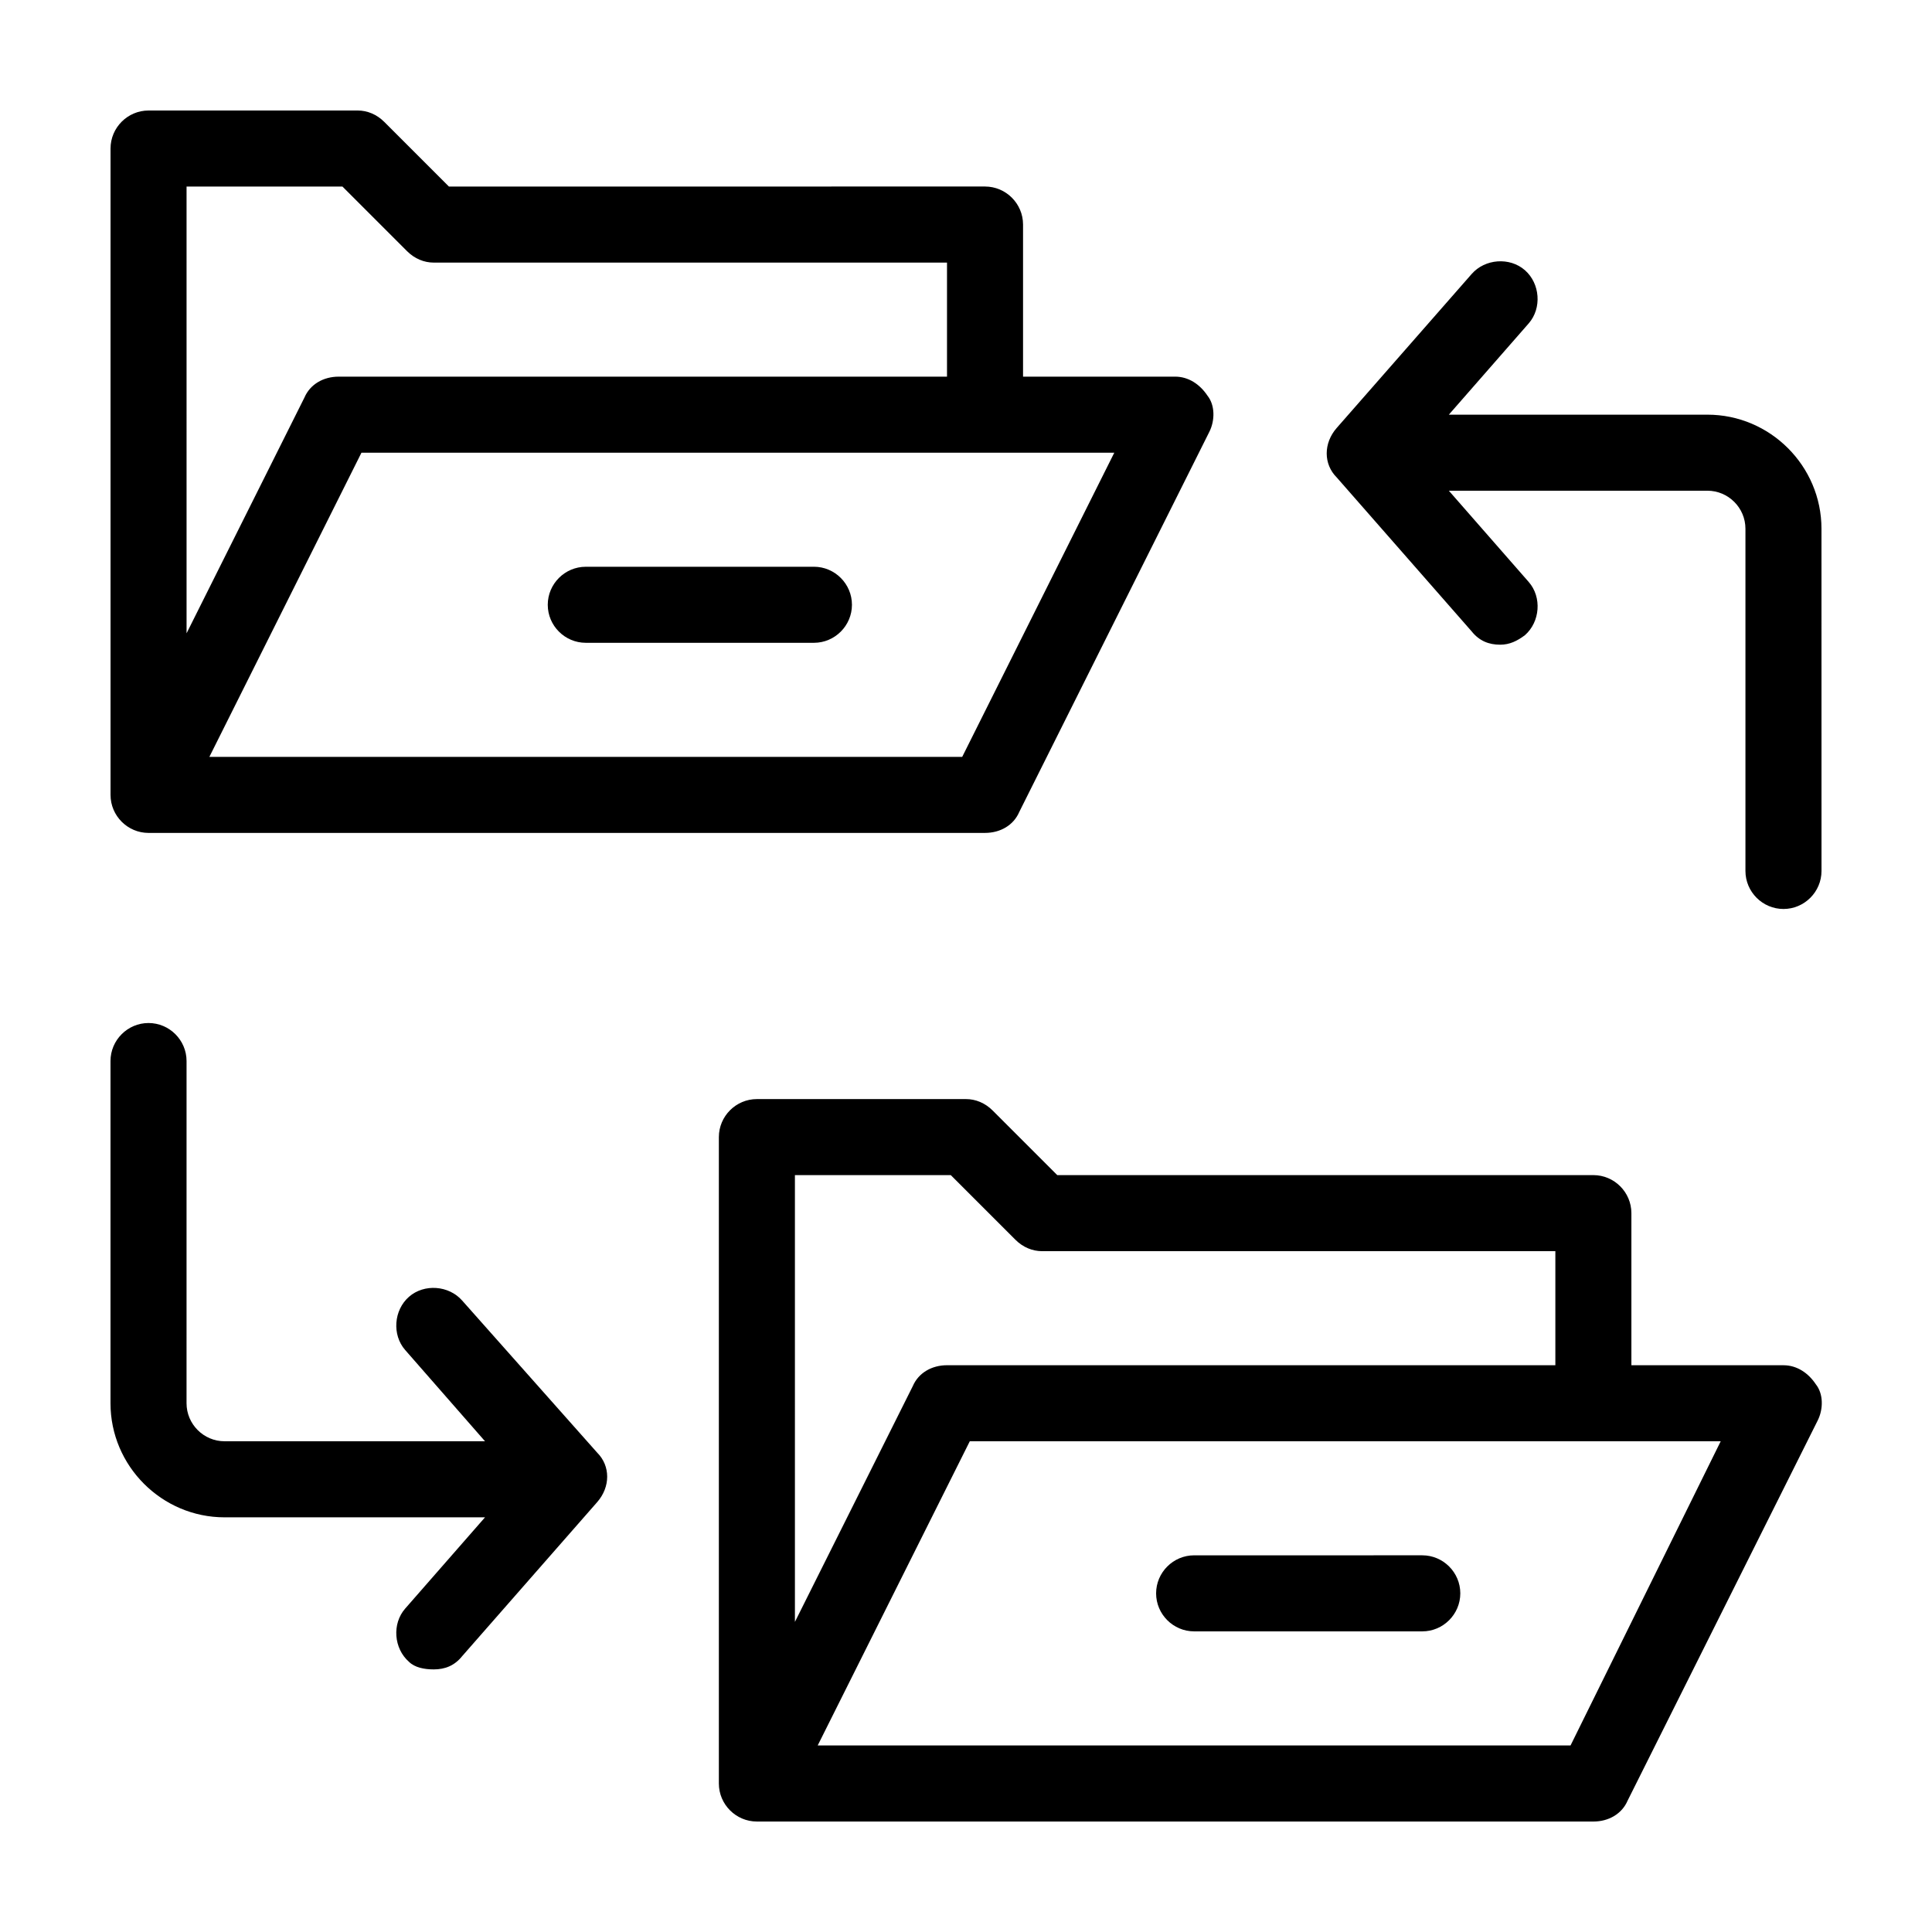 <?xml version="1.0" encoding="UTF-8"?>
<!-- Uploaded to: SVG Repo, www.svgrepo.com, Generator: SVG Repo Mixer Tools -->
<svg fill="#000000" width="800px" height="800px" version="1.1" viewBox="144 144 512 512" xmlns="http://www.w3.org/2000/svg">
 <g>
  <path d="m183.36 364.73h221.68c4.031 0 7.559-2.016 9.07-5.543l50.383-100.76c1.512-3.023 1.512-7.055-0.504-9.574-2.016-3.023-5.039-5.039-8.566-5.039h-40.305v-40.305c0-5.543-4.535-10.078-10.078-10.078l-142.07 0.008-17.129-17.129c-2.016-2.016-4.535-3.023-7.051-3.023h-55.422c-5.539 0-10.074 4.535-10.074 10.074v171.3c0 5.543 4.535 10.074 10.074 10.074zm255.94-100.76-40.305 80.609h-199.51l40.305-80.609zm-245.86-70.531h41.312l17.129 17.129c2.016 2.016 4.535 3.023 7.055 3.023h136.03v30.23l-161.22-0.004c-4.031 0-7.559 2.016-9.07 5.543l-31.234 62.473z"/>
  <path d="m299.24 314.35h60.457c5.543 0 10.078-4.535 10.078-10.078 0-5.543-4.535-10.078-10.078-10.078l-60.457 0.004c-5.543 0-10.078 4.535-10.078 10.078 0 5.539 4.535 10.074 10.078 10.074z"/>
  <path d="m616.64 505.8h-40.305v-40.305c0-5.543-4.535-10.078-10.078-10.078l-142.07 0.004-17.129-17.129c-2.016-2.016-4.535-3.023-7.051-3.023h-55.422c-5.543 0-10.078 4.535-10.078 10.078v171.3c0 5.543 4.535 10.078 10.078 10.078h221.68c4.031 0 7.559-2.016 9.07-5.543l50.383-100.76c1.512-3.023 1.512-7.055-0.504-9.574-2.016-3.027-5.039-5.043-8.566-5.043zm-261.98-50.379h41.312l17.129 17.129c2.016 2.016 4.535 3.023 7.055 3.023h136.03v30.23l-161.22-0.004c-4.031 0-7.559 2.016-9.07 5.543l-31.234 62.473zm205.55 151.14h-199.51l40.305-80.609h199z"/>
  <path d="m460.46 576.33h60.457c5.543 0 10.078-4.535 10.078-10.078 0-5.543-4.535-10.078-10.078-10.078l-60.457 0.004c-5.543 0-10.078 4.535-10.078 10.078 0 5.539 4.535 10.074 10.078 10.074z"/>
  <path d="m596.48 253.89h-68.52l21.16-24.184c3.527-4.031 3.023-10.578-1.008-14.105-4.031-3.527-10.578-3.023-14.105 1.008l-35.77 40.809c-3.527 4.031-3.527 9.574 0 13.098l35.77 40.809c2.016 2.519 4.535 3.527 7.559 3.527 2.519 0 4.535-1.008 6.551-2.519 4.031-3.527 4.535-10.078 1.008-14.105l-21.164-24.184h68.52c5.543 0 10.078 4.535 10.078 10.078v90.688c0 5.543 4.535 10.078 10.078 10.078s10.078-4.535 10.078-10.078l-0.008-90.691c0-16.625-13.602-30.227-30.227-30.227z"/>
  <path d="m266.49 488.67c-3.527-4.031-10.078-4.535-14.105-1.008-4.031 3.527-4.535 10.078-1.008 14.105l21.16 24.184h-69.023c-5.543 0-10.078-4.535-10.078-10.078l0.004-90.684c0-5.543-4.535-10.078-10.078-10.078s-10.078 4.535-10.078 10.078v90.688c0 16.625 13.602 30.23 30.23 30.23h69.023l-21.16 24.184c-3.527 4.031-3.023 10.578 1.008 14.105 1.512 1.508 4.031 2.012 6.551 2.012 3.023 0 5.543-1.008 7.559-3.527l35.77-40.809c3.527-4.031 3.527-9.574 0-13.098z"/>
 </g>
</svg>